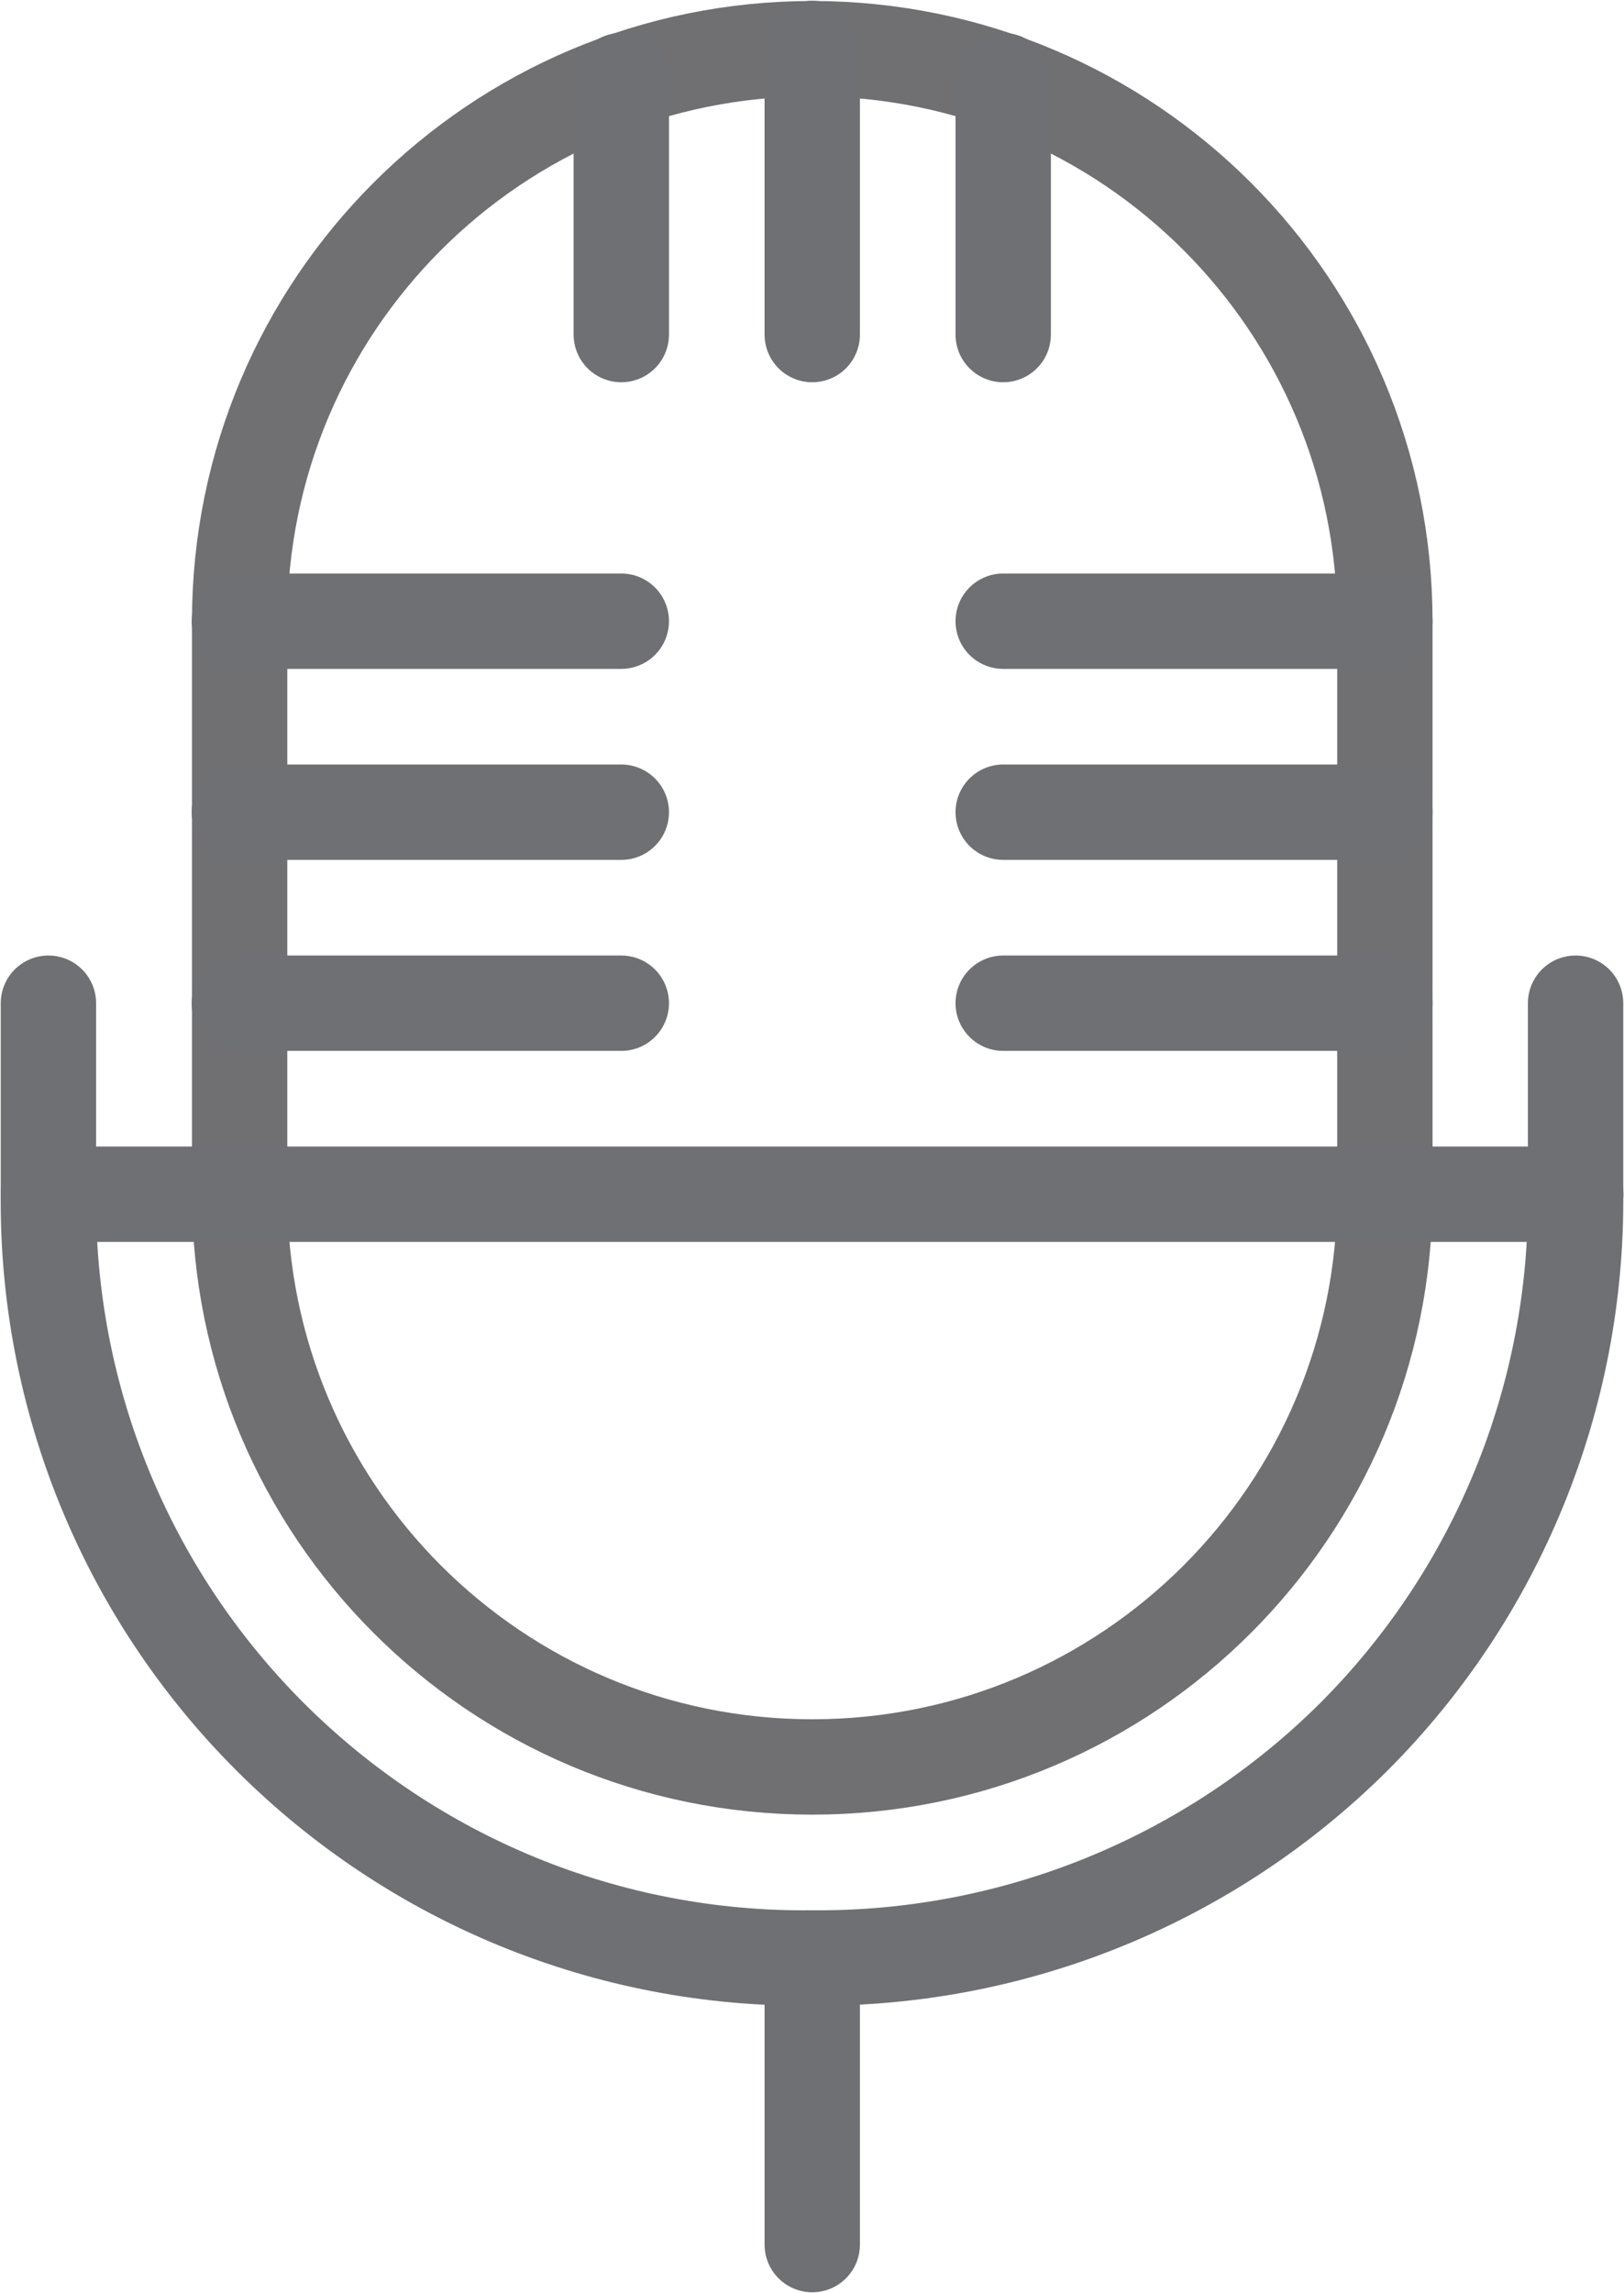 <?xml version="1.0" encoding="UTF-8" standalone="no"?>
<svg
   xmlns:dc="http://purl.org/dc/elements/1.1/"
   xmlns:cc="http://creativecommons.org/ns#"
   xmlns:rdf="http://www.w3.org/1999/02/22-rdf-syntax-ns#"
   xmlns:svg="http://www.w3.org/2000/svg"
   xmlns="http://www.w3.org/2000/svg"
   id="svg28970"
   version="1.1"
   viewBox="0 0 6.506 9.184"
   height="9.184mm"
   width="6.506mm">
  <defs
     id="defs28964" />
  <g
     transform="translate(-126.725,-76.138)"
     id="layer1">
    <path
       style="fill:none;stroke:#707073;stroke-width:0.382;stroke-linecap:round;stroke-linejoin:round;stroke-miterlimit:4;stroke-opacity:1"
       d="m 132.273,80.921 c 0,1.268 -1.027,2.294 -2.294,2.294 -1.268,0 -2.294,-1.027 -2.294,-2.294 v -2.294 c 0,-1.268 1.027,-2.294 2.294,-2.294 1.268,0 2.294,1.027 2.294,2.294 z m 0,0"
       id="path24952" />
    <path
       style="fill:none;stroke:#6e7073;stroke-width:0.382;stroke-linecap:round;stroke-linejoin:round;stroke-miterlimit:4;stroke-opacity:1"
       d="m 126.919,80.156 v 0.765 c -0.008,0.814 0.311,1.596 0.887,2.172 0.576,0.576 1.357,0.896 2.172,0.887 0.813,0.007 1.596,-0.313 2.172,-0.887 0.575,-0.576 0.894,-1.359 0.887,-2.172 v -0.765"
       id="path24954" />
    <path
       style="fill:none;stroke:#6e7073;stroke-width:0.382;stroke-linecap:round;stroke-linejoin:round;stroke-miterlimit:4;stroke-opacity:1"
       d="m 129.979,83.98 v 1.148"
       id="path24956" />
    <path
       style="fill:none;stroke:#6e7073;stroke-width:0.382;stroke-linecap:round;stroke-linejoin:round;stroke-miterlimit:4;stroke-opacity:1"
       d="M 129.979,76.332 V 77.478"
       id="path24958" />
    <path
       style="fill:none;stroke:#6e7073;stroke-width:0.382;stroke-linecap:round;stroke-linejoin:round;stroke-miterlimit:4;stroke-opacity:1"
       d="M 130.744,76.461 V 77.478"
       id="path24960" />
    <path
       style="fill:none;stroke:#6e7073;stroke-width:0.382;stroke-linecap:round;stroke-linejoin:round;stroke-miterlimit:4;stroke-opacity:1"
       d="M 129.214,76.461 V 77.478"
       id="path24962" />
    <path
       style="fill:none;stroke:#6e7073;stroke-width:0.382;stroke-linecap:round;stroke-linejoin:round;stroke-miterlimit:4;stroke-opacity:1"
       d="m 126.919,80.921 h 6.119"
       id="path24964" />
    <path
       style="fill:none;stroke:#6e7073;stroke-width:0.382;stroke-linecap:round;stroke-linejoin:round;stroke-miterlimit:4;stroke-opacity:1"
       d="m 127.684,78.626 h 1.53"
       id="path24966" />
    <path
       style="fill:none;stroke:#6e7073;stroke-width:0.382;stroke-linecap:round;stroke-linejoin:round;stroke-miterlimit:4;stroke-opacity:1"
       d="m 127.684,79.391 h 1.53"
       id="path24968" />
    <path
       style="fill:none;stroke:#6e7073;stroke-width:0.382;stroke-linecap:round;stroke-linejoin:round;stroke-miterlimit:4;stroke-opacity:1"
       d="M 132.273,78.626 H 130.744"
       id="path24970" />
    <path
       style="fill:none;stroke:#6e7073;stroke-width:0.382;stroke-linecap:round;stroke-linejoin:round;stroke-miterlimit:4;stroke-opacity:1"
       d="M 132.273,79.391 H 130.744"
       id="path24972" />
    <path
       style="fill:none;stroke:#6e7073;stroke-width:0.382;stroke-linecap:round;stroke-linejoin:round;stroke-miterlimit:4;stroke-opacity:1"
       d="m 127.684,80.156 h 1.53"
       id="path24974" />
    <path
       style="fill:none;stroke:#6e7073;stroke-width:0.382;stroke-linecap:round;stroke-linejoin:round;stroke-miterlimit:4;stroke-opacity:1"
       d="M 132.273,80.156 H 130.744"
       id="path24976" />
  </g>
</svg>
